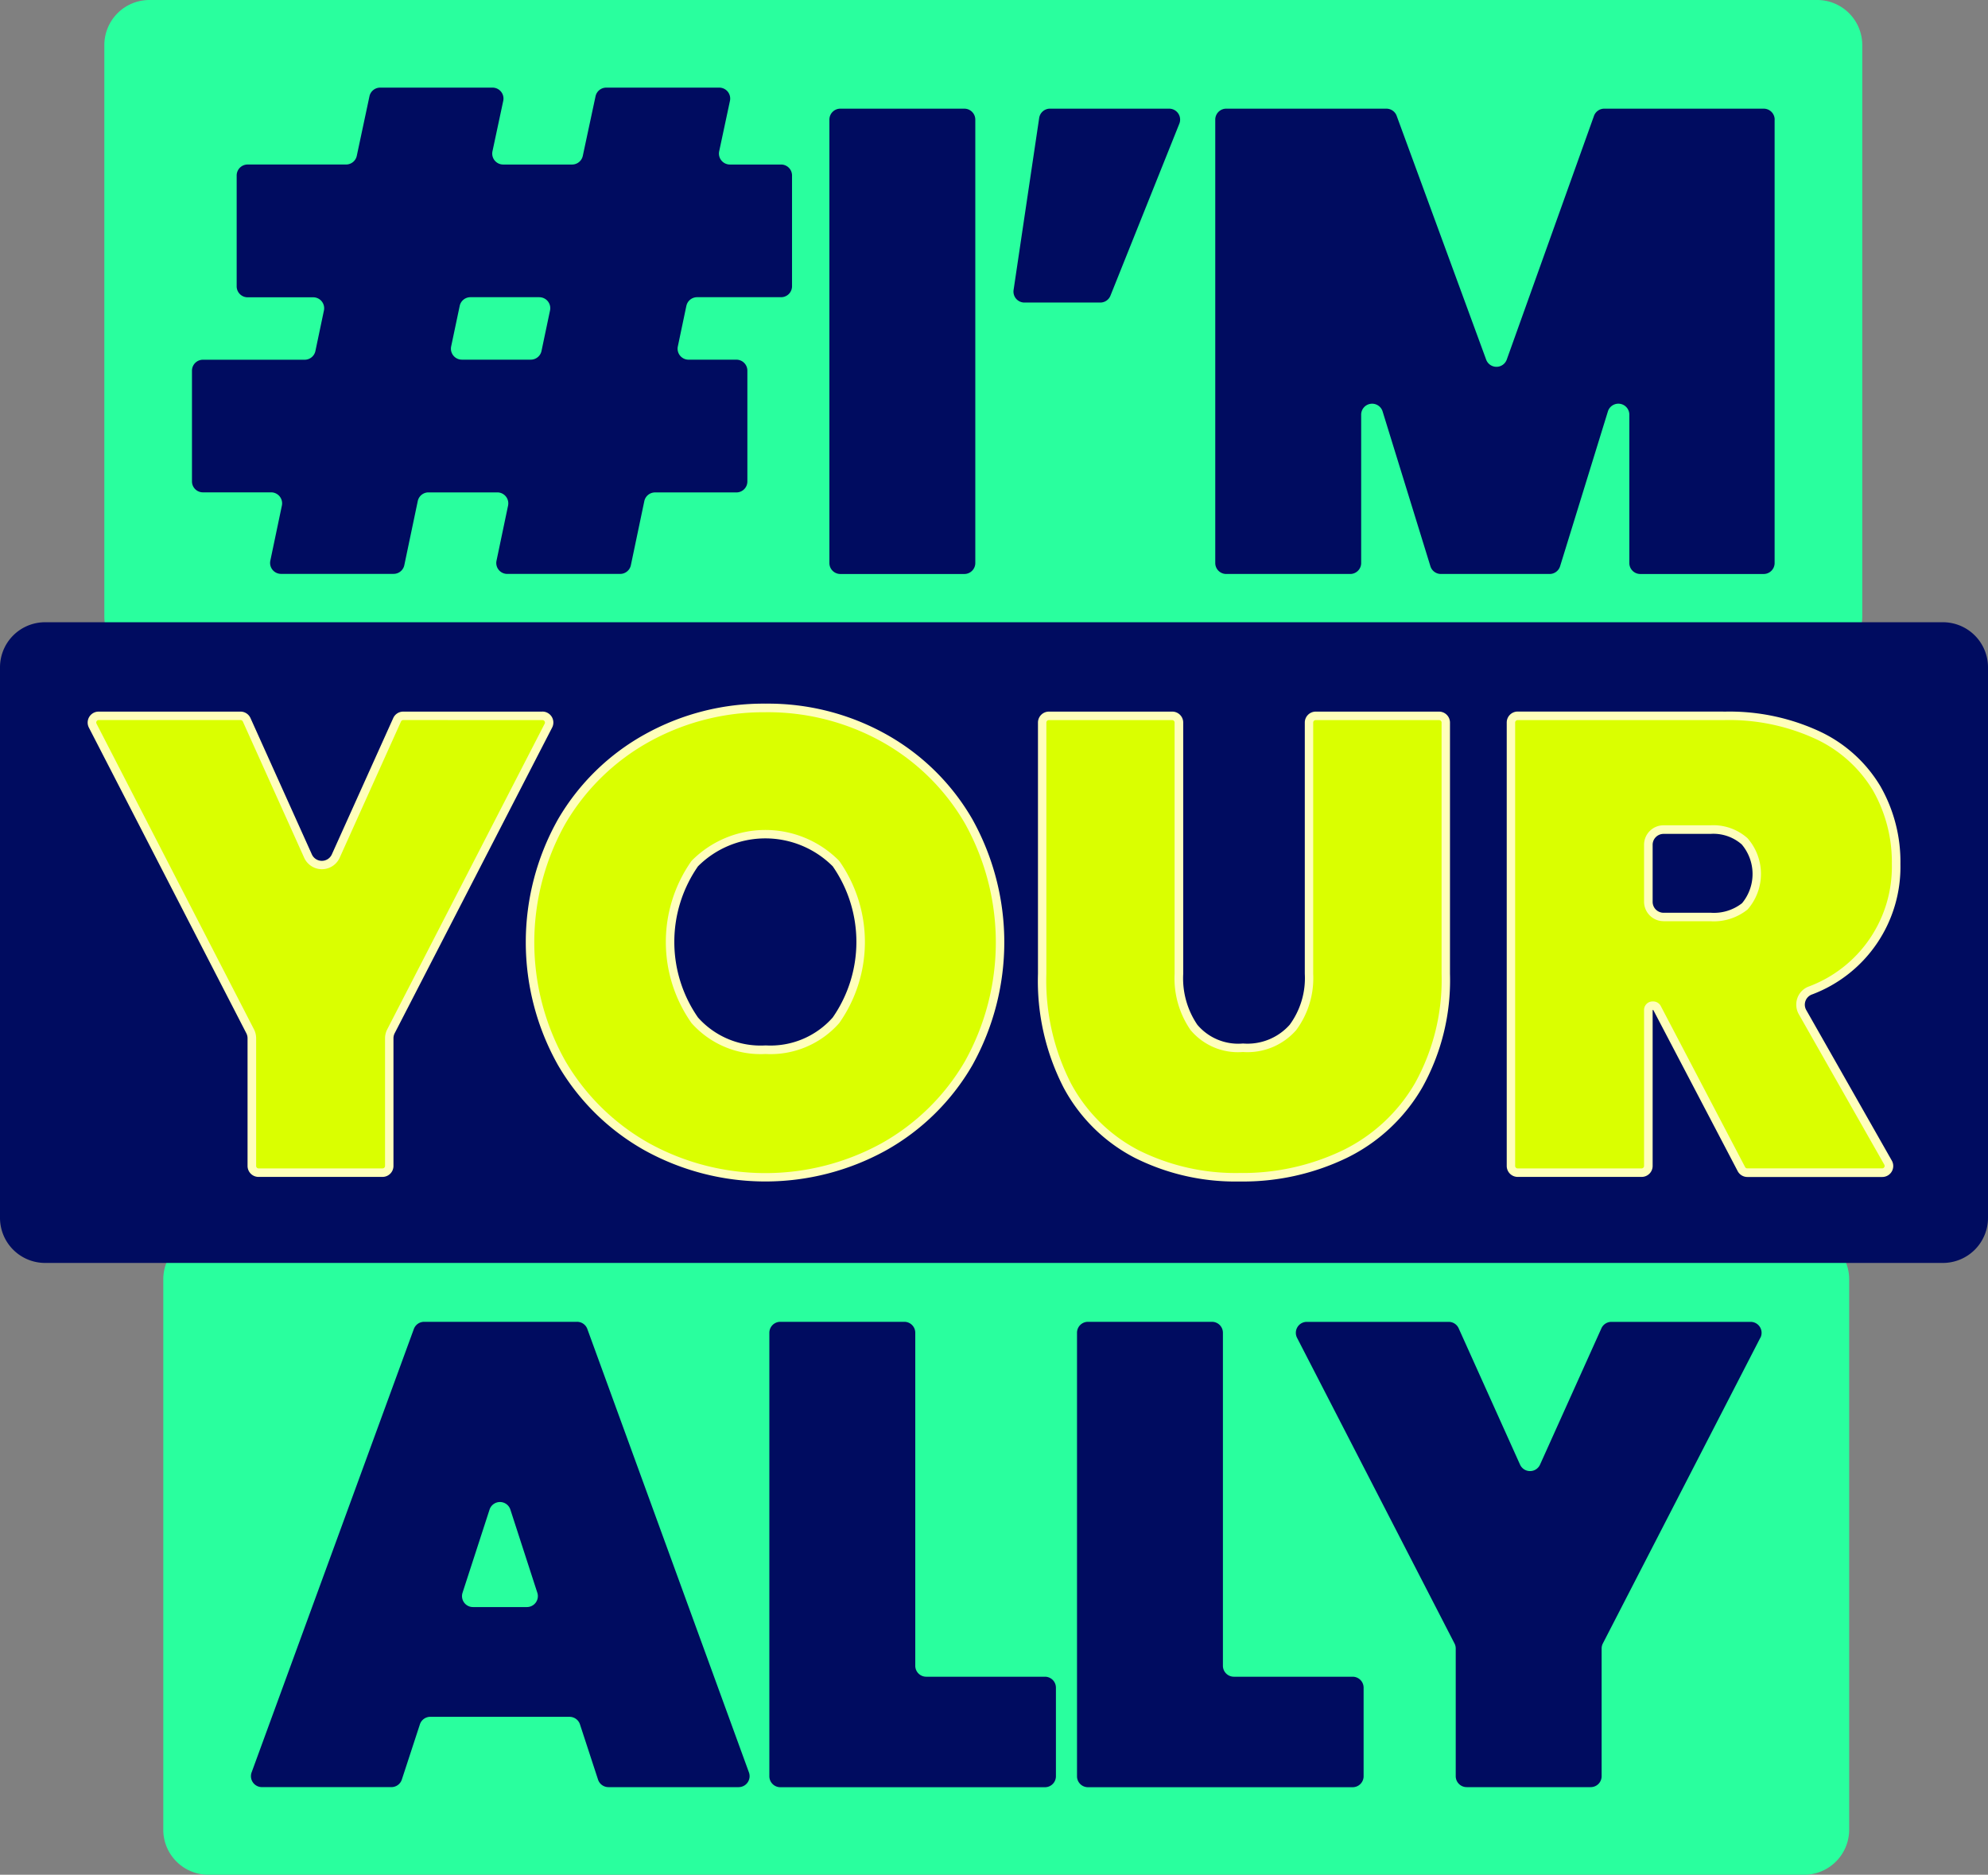 <?xml version="1.0" encoding="UTF-8"?>
<svg xmlns="http://www.w3.org/2000/svg" xmlns:xlink="http://www.w3.org/1999/xlink" id="Group_3" data-name="Group 3" width="101" height="95.251" viewBox="0 0 101 95.251">
  <rect x="0" y="0" width="101" height="95.251" fill="#808080" stroke="none"/>
  <defs>
    <clipPath id="clip-path">
      <rect id="Rectangle_2" data-name="Rectangle 2" width="101" height="95.251" fill="none"></rect>
    </clipPath>
  </defs>
  <g id="Group_1" data-name="Group 1" clip-path="url(#clip-path)">
    <path id="Path_1" data-name="Path 1" d="M19.21,175.446V147.481A2.291,2.291,0,0,1,21.5,145.19h81.07a2.291,2.291,0,0,1,2.291,2.291v27.965a2.291,2.291,0,0,1-2.291,2.291H21.5a2.291,2.291,0,0,1-2.291-2.291" transform="translate(-10.914 -82.486)" fill="#29ff9e"></path>
    <path id="Path_2" data-name="Path 2" d="M45.706,175.569H38.632a.557.557,0,0,0-.529.383l-.918,2.806a.557.557,0,0,1-.529.383H30.076a.557.557,0,0,1-.523-.748l8.242-22.528a.558.558,0,0,1,.523-.365h7.769a.556.556,0,0,1,.523.366l8.21,22.529a.557.557,0,0,1-.523.747H47.682a.557.557,0,0,1-.529-.383l-.918-2.806a.556.556,0,0,0-.529-.383m-1.636-6.3L42.7,165.043a.556.556,0,0,0-1.059,0l-1.371,4.221a.556.556,0,0,0,.529.729H43.54a.557.557,0,0,0,.529-.729" transform="translate(-16.77 -88.343)" fill="#000c60"></path>
    <path id="Path_3" data-name="Path 3" d="M98.473,173.532h6.033a.557.557,0,0,1,.557.557v4.5a.557.557,0,0,1-.557.557H91.061a.557.557,0,0,1-.557-.557V156.057a.557.557,0,0,1,.557-.557h6.3a.557.557,0,0,1,.556.557v16.918a.557.557,0,0,0,.557.557" transform="translate(-51.417 -88.343)" fill="#000c60"></path>
    <path id="Path_4" data-name="Path 4" d="M134.666,173.532H140.7a.557.557,0,0,1,.557.557v4.5a.557.557,0,0,1-.557.557H127.253a.557.557,0,0,1-.557-.557V156.057a.557.557,0,0,1,.557-.557h6.3a.556.556,0,0,1,.556.557v16.918a.557.557,0,0,0,.557.557" transform="translate(-71.979 -88.343)" fill="#000c60"></path>
    <path id="Path_5" data-name="Path 5" d="M176.031,156.311l-8,15.531a.558.558,0,0,0-.062.255v6.488a.556.556,0,0,1-.556.557h-6.3a.557.557,0,0,1-.557-.557V172.1a.557.557,0,0,0-.061-.255l-8-15.531a.556.556,0,0,1,.494-.811h7.21a.556.556,0,0,1,.507.328l3.118,6.926a.557.557,0,0,0,1.015,0l3.118-6.926a.556.556,0,0,1,.507-.328h7.075a.557.557,0,0,1,.495.811" transform="translate(-86.598 -88.343)" fill="#000c60"></path>
    <path id="Path_6" data-name="Path 6" d="M12.274,31.324V2.291A2.291,2.291,0,0,1,14.565,0H99.294a2.291,2.291,0,0,1,2.291,2.291V31.324a2.291,2.291,0,0,1-2.291,2.291H14.565a2.291,2.291,0,0,1-2.291-2.291" transform="translate(-6.973)" fill="#29ff9e"></path>
    <path id="Path_7" data-name="Path 7" d="M47.7,21.4l-.433,2.06a.557.557,0,0,0,.545.671h2.431a.557.557,0,0,1,.557.556v5.633a.557.557,0,0,1-.557.556H46.109a.557.557,0,0,0-.545.443l-.683,3.255a.556.556,0,0,1-.545.442H38.6a.556.556,0,0,1-.545-.671l.587-2.8a.557.557,0,0,0-.544-.671h-3.5a.556.556,0,0,0-.544.443l-.683,3.255a.556.556,0,0,1-.545.442H27.109a.556.556,0,0,1-.545-.671l.587-2.8a.558.558,0,0,0-.545-.671H23.14a.557.557,0,0,1-.557-.556V24.69a.557.557,0,0,1,.557-.556h5.169a.557.557,0,0,0,.545-.442l.433-2.059a.556.556,0,0,0-.545-.671H25.411a.557.557,0,0,1-.557-.557V14.772a.557.557,0,0,1,.557-.557h5a.557.557,0,0,0,.545-.44L31.6,10.75a.557.557,0,0,1,.545-.441h5.708a.556.556,0,0,1,.544.673l-.547,2.561a.556.556,0,0,0,.544.673h3.5a.557.557,0,0,0,.545-.44l.647-3.026a.557.557,0,0,1,.544-.441h5.741a.556.556,0,0,1,.544.673l-.547,2.561a.557.557,0,0,0,.544.673h2.6a.556.556,0,0,1,.557.557V20.4a.556.556,0,0,1-.557.557H48.246a.557.557,0,0,0-.545.442m-7.471-.442h-3.5a.557.557,0,0,0-.545.442l-.434,2.059a.557.557,0,0,0,.545.672h3.5a.557.557,0,0,0,.545-.442l.433-2.059a.556.556,0,0,0-.544-.671" transform="translate(-12.83 -5.857)" fill="#000c60"></path>
    <path id="Path_8" data-name="Path 8" d="M104.981,13.34V35.869a.557.557,0,0,1-.557.556h-6.3a.557.557,0,0,1-.556-.556V13.34a.557.557,0,0,1,.556-.557h6.3a.557.557,0,0,1,.557.557" transform="translate(-55.431 -7.262)" fill="#000c60"></path>
    <path id="Path_9" data-name="Path 9" d="M121.094,12.784h6.045a.556.556,0,0,1,.517.763l-3.5,8.738a.556.556,0,0,1-.517.35h-3.853a.557.557,0,0,1-.551-.639l1.3-8.738a.557.557,0,0,1,.551-.475" transform="translate(-67.74 -7.263)" fill="#000c60"></path>
    <path id="Path_10" data-name="Path 10" d="M171.378,13.34V35.869a.557.557,0,0,1-.557.556h-6.267a.557.557,0,0,1-.557-.556V28.326a.557.557,0,0,0-1.088-.165l-2.43,7.871a.556.556,0,0,1-.532.392h-5.524a.556.556,0,0,1-.532-.392l-2.43-7.87a.557.557,0,0,0-1.088.164v7.542a.556.556,0,0,1-.556.556h-6.3a.557.557,0,0,1-.557-.556V13.34a.557.557,0,0,1,.557-.557h8.138a.557.557,0,0,1,.522.365l4.546,12.385a.557.557,0,0,0,1.046,0L162.2,13.152a.556.556,0,0,1,.524-.369h8.1a.557.557,0,0,1,.557.557" transform="translate(-81.219 -7.262)" fill="#000c60"></path>
    <path id="Path_11" data-name="Path 11" d="M0,103.47V75.5a2.291,2.291,0,0,1,2.291-2.291H98.709A2.291,2.291,0,0,1,101,75.5V103.47a2.291,2.291,0,0,1-2.291,2.291H2.291A2.291,2.291,0,0,1,0,103.47" transform="translate(0 -41.595)" fill="#000c60"></path>
    <path id="Path_12" data-name="Path 12" d="M19.276,107.427a.341.341,0,0,1-.341-.341V100.6a.774.774,0,0,0-.086-.354l-8-15.531a.341.341,0,0,1,.3-.5h7.209a.342.342,0,0,1,.311.2l3.118,6.926a.773.773,0,0,0,1.409,0l3.118-6.926a.341.341,0,0,1,.311-.2H33.7a.341.341,0,0,1,.3.5l-8,15.531a.775.775,0,0,0-.086.354v6.488a.341.341,0,0,1-.341.341Z" transform="translate(-6.14 -47.846)" fill="#daff00"></path>
    <path id="Path_13" data-name="Path 13" d="M33.418,84.149a.125.125,0,0,1,.111.182l-8,15.531a.994.994,0,0,0-.11.453V106.8a.125.125,0,0,1-.124.125h-6.3a.125.125,0,0,1-.125-.125v-6.488a.994.994,0,0,0-.11-.453l-8-15.531a.125.125,0,0,1,.111-.182h7.209a.125.125,0,0,1,.114.073l3.118,6.926a.989.989,0,0,0,1.8,0l3.118-6.926a.125.125,0,0,1,.114-.073Zm0-.432H26.342a.556.556,0,0,0-.507.328l-3.119,6.926a.557.557,0,0,1-1.015,0l-3.118-6.926a.556.556,0,0,0-.507-.328H10.867a.557.557,0,0,0-.495.811l8,15.531a.557.557,0,0,1,.062.255V106.8a.557.557,0,0,0,.557.557h6.3a.557.557,0,0,0,.556-.557v-6.488a.558.558,0,0,1,.062-.255l8-15.531a.557.557,0,0,0-.495-.811" transform="translate(-5.857 -47.562)" fill="#ffb"></path>
    <path id="Path_14" data-name="Path 14" d="M74.327,107.133a12.12,12.12,0,0,1-6.022-1.541,11.577,11.577,0,0,1-4.344-4.263,12.515,12.515,0,0,1,0-12.269A11.458,11.458,0,0,1,68.3,84.814a12.617,12.617,0,0,1,12.028,0,11.387,11.387,0,0,1,4.311,4.245,12.634,12.634,0,0,1,0,12.27,11.475,11.475,0,0,1-4.327,4.263,12.058,12.058,0,0,1-5.988,1.541m0-17.431a4.482,4.482,0,0,0-3.6,1.5,6.943,6.943,0,0,0,0,7.959,5.052,5.052,0,0,0,7.175,0,6.946,6.946,0,0,0,0-7.959,4.443,4.443,0,0,0-3.571-1.5" transform="translate(-35.425 -47.318)" fill="#daff00"></path>
    <path id="Path_15" data-name="Path 15" d="M74.043,83.22a11.922,11.922,0,0,1,5.9,1.5,11.175,11.175,0,0,1,4.23,4.166,12.418,12.418,0,0,1,0,12.053,11.255,11.255,0,0,1-4.247,4.183,12.254,12.254,0,0,1-11.8,0,11.365,11.365,0,0,1-4.264-4.185,12.3,12.3,0,0,1,0-12.049,11.243,11.243,0,0,1,4.262-4.167,12.015,12.015,0,0,1,5.918-1.5m0,17.364a4.648,4.648,0,0,0,3.736-1.572,7.158,7.158,0,0,0,0-8.239,5.265,5.265,0,0,0-7.505,0,7.155,7.155,0,0,0,0,8.238,4.688,4.688,0,0,0,3.769,1.572m0-17.8a12.386,12.386,0,0,0-6.128,1.553,11.621,11.621,0,0,0-4.424,4.324,12.732,12.732,0,0,0,0,12.489,11.738,11.738,0,0,0,4.424,4.342,12.685,12.685,0,0,0,12.222,0,11.631,11.631,0,0,0,4.408-4.342,12.847,12.847,0,0,0,0-12.489,11.544,11.544,0,0,0-4.391-4.324,12.3,12.3,0,0,0-6.111-1.553m0,17.364a4.258,4.258,0,0,1-3.44-1.419,6.733,6.733,0,0,1,0-7.68,4.838,4.838,0,0,1,6.846,0,6.735,6.735,0,0,1,0,7.68,4.218,4.218,0,0,1-3.406,1.419" transform="translate(-35.141 -47.034)" fill="#ffb"></path>
    <path id="Path_16" data-name="Path 16" d="M132.638,107.661a11.248,11.248,0,0,1-5.227-1.178A8.378,8.378,0,0,1,123.878,103a11.692,11.692,0,0,1-1.276-5.673V84.557a.34.34,0,0,1,.34-.34h6.267a.34.34,0,0,1,.34.34V97.324a4.421,4.421,0,0,0,.762,2.718,2.931,2.931,0,0,0,2.493,1.037,3.082,3.082,0,0,0,2.539-1.032,4.231,4.231,0,0,0,.816-2.724V84.557a.341.341,0,0,1,.341-.34h6.267a.341.341,0,0,1,.341.34V97.324a11.018,11.018,0,0,1-1.373,5.651,8.8,8.8,0,0,1-3.749,3.505,11.98,11.98,0,0,1-5.347,1.18" transform="translate(-69.653 -47.846)" fill="#daff00"></path>
    <path id="Path_17" data-name="Path 17" d="M142.482,84.149a.125.125,0,0,1,.125.125V97.04a10.806,10.806,0,0,1-1.344,5.542A8.591,8.591,0,0,1,137.6,106a11.765,11.765,0,0,1-5.252,1.158,11.038,11.038,0,0,1-5.128-1.154,8.166,8.166,0,0,1-3.443-3.4,11.479,11.479,0,0,1-1.249-5.569V84.274a.125.125,0,0,1,.124-.125h6.267a.124.124,0,0,1,.124.125V97.04a4.632,4.632,0,0,0,.805,2.848,3.136,3.136,0,0,0,2.666,1.123,3.285,3.285,0,0,0,2.707-1.112,4.438,4.438,0,0,0,.864-2.859V84.274a.125.125,0,0,1,.125-.125Zm0-.432h-6.267a.557.557,0,0,0-.557.557V97.04a4.007,4.007,0,0,1-.768,2.588,2.867,2.867,0,0,1-2.371.951,2.719,2.719,0,0,1-2.32-.951,4.2,4.2,0,0,1-.718-2.588V84.274a.557.557,0,0,0-.556-.557h-6.267a.557.557,0,0,0-.556.557V97.04a11.848,11.848,0,0,0,1.3,5.777,8.553,8.553,0,0,0,3.623,3.573,11.408,11.408,0,0,0,5.326,1.2,12.136,12.136,0,0,0,5.443-1.2,8.98,8.98,0,0,0,3.84-3.589,11.181,11.181,0,0,0,1.4-5.76V84.274a.557.557,0,0,0-.557-.557" transform="translate(-69.368 -47.562)" fill="#ffb"></path>
    <path id="Path_18" data-name="Path 18" d="M189.747,107.427a.341.341,0,0,1-.3-.182l-4.285-8.184a.216.216,0,0,0-.191-.116.247.247,0,0,0-.249.216v7.925a.341.341,0,0,1-.34.341h-6.3a.341.341,0,0,1-.341-.341V84.558a.341.341,0,0,1,.341-.341h10.463a10.712,10.712,0,0,1,4.812,1A6.905,6.905,0,0,1,196.32,87.9a7.557,7.557,0,0,1,.989,3.849,6.707,6.707,0,0,1-4.381,6.431.756.756,0,0,0-.432.453.775.775,0,0,0,.058.64l4.345,7.646a.341.341,0,0,1-.3.509ZM185.492,90a.773.773,0,0,0-.773.773v2.894a.773.773,0,0,0,.773.772h2.382a2.53,2.53,0,0,0,1.748-.54,2.537,2.537,0,0,0-.012-3.3,2.4,2.4,0,0,0-1.736-.6Z" transform="translate(-100.978 -47.846)" fill="#daff00"></path>
    <path id="Path_19" data-name="Path 19" d="M188.258,84.149a10.5,10.5,0,0,1,4.716.973,6.687,6.687,0,0,1,2.875,2.6,7.346,7.346,0,0,1,.96,3.74,6.491,6.491,0,0,1-4.245,6.231.968.968,0,0,0-.555.581.992.992,0,0,0,.073.818l4.345,7.646a.125.125,0,0,1-.108.186h-6.855a.125.125,0,0,1-.111-.067l-4.285-8.184a.433.433,0,0,0-.383-.231h-.033a.432.432,0,0,0-.432.432V106.8a.125.125,0,0,1-.124.125h-6.3a.125.125,0,0,1-.125-.125V84.274a.125.125,0,0,1,.125-.125Zm-3.049,10.218h2.382a2.733,2.733,0,0,0,1.892-.6,2.748,2.748,0,0,0-.006-3.618,2.609,2.609,0,0,0-1.886-.656h-2.382a.989.989,0,0,0-.989.988v2.894a.99.99,0,0,0,.989.989m3.049-10.65H177.8a.557.557,0,0,0-.557.557V106.8a.557.557,0,0,0,.557.557h6.3a.557.557,0,0,0,.556-.557V98.877h.033l4.286,8.184a.556.556,0,0,0,.493.3h6.855a.557.557,0,0,0,.484-.832l-4.345-7.646a.552.552,0,0,1,.266-.786,6.921,6.921,0,0,0,4.517-6.632,7.733,7.733,0,0,0-1.018-3.957,7.081,7.081,0,0,0-3.056-2.771,10.878,10.878,0,0,0-4.909-1.018m-3.049,10.218a.557.557,0,0,1-.557-.557V90.485a.557.557,0,0,1,.557-.556h2.382a2.187,2.187,0,0,1,1.586.534,2.327,2.327,0,0,1,.017,2.988,2.316,2.316,0,0,1-1.6.484Z" transform="translate(-100.694 -47.562)" fill="#ffb"></path>
  </g>
</svg>
